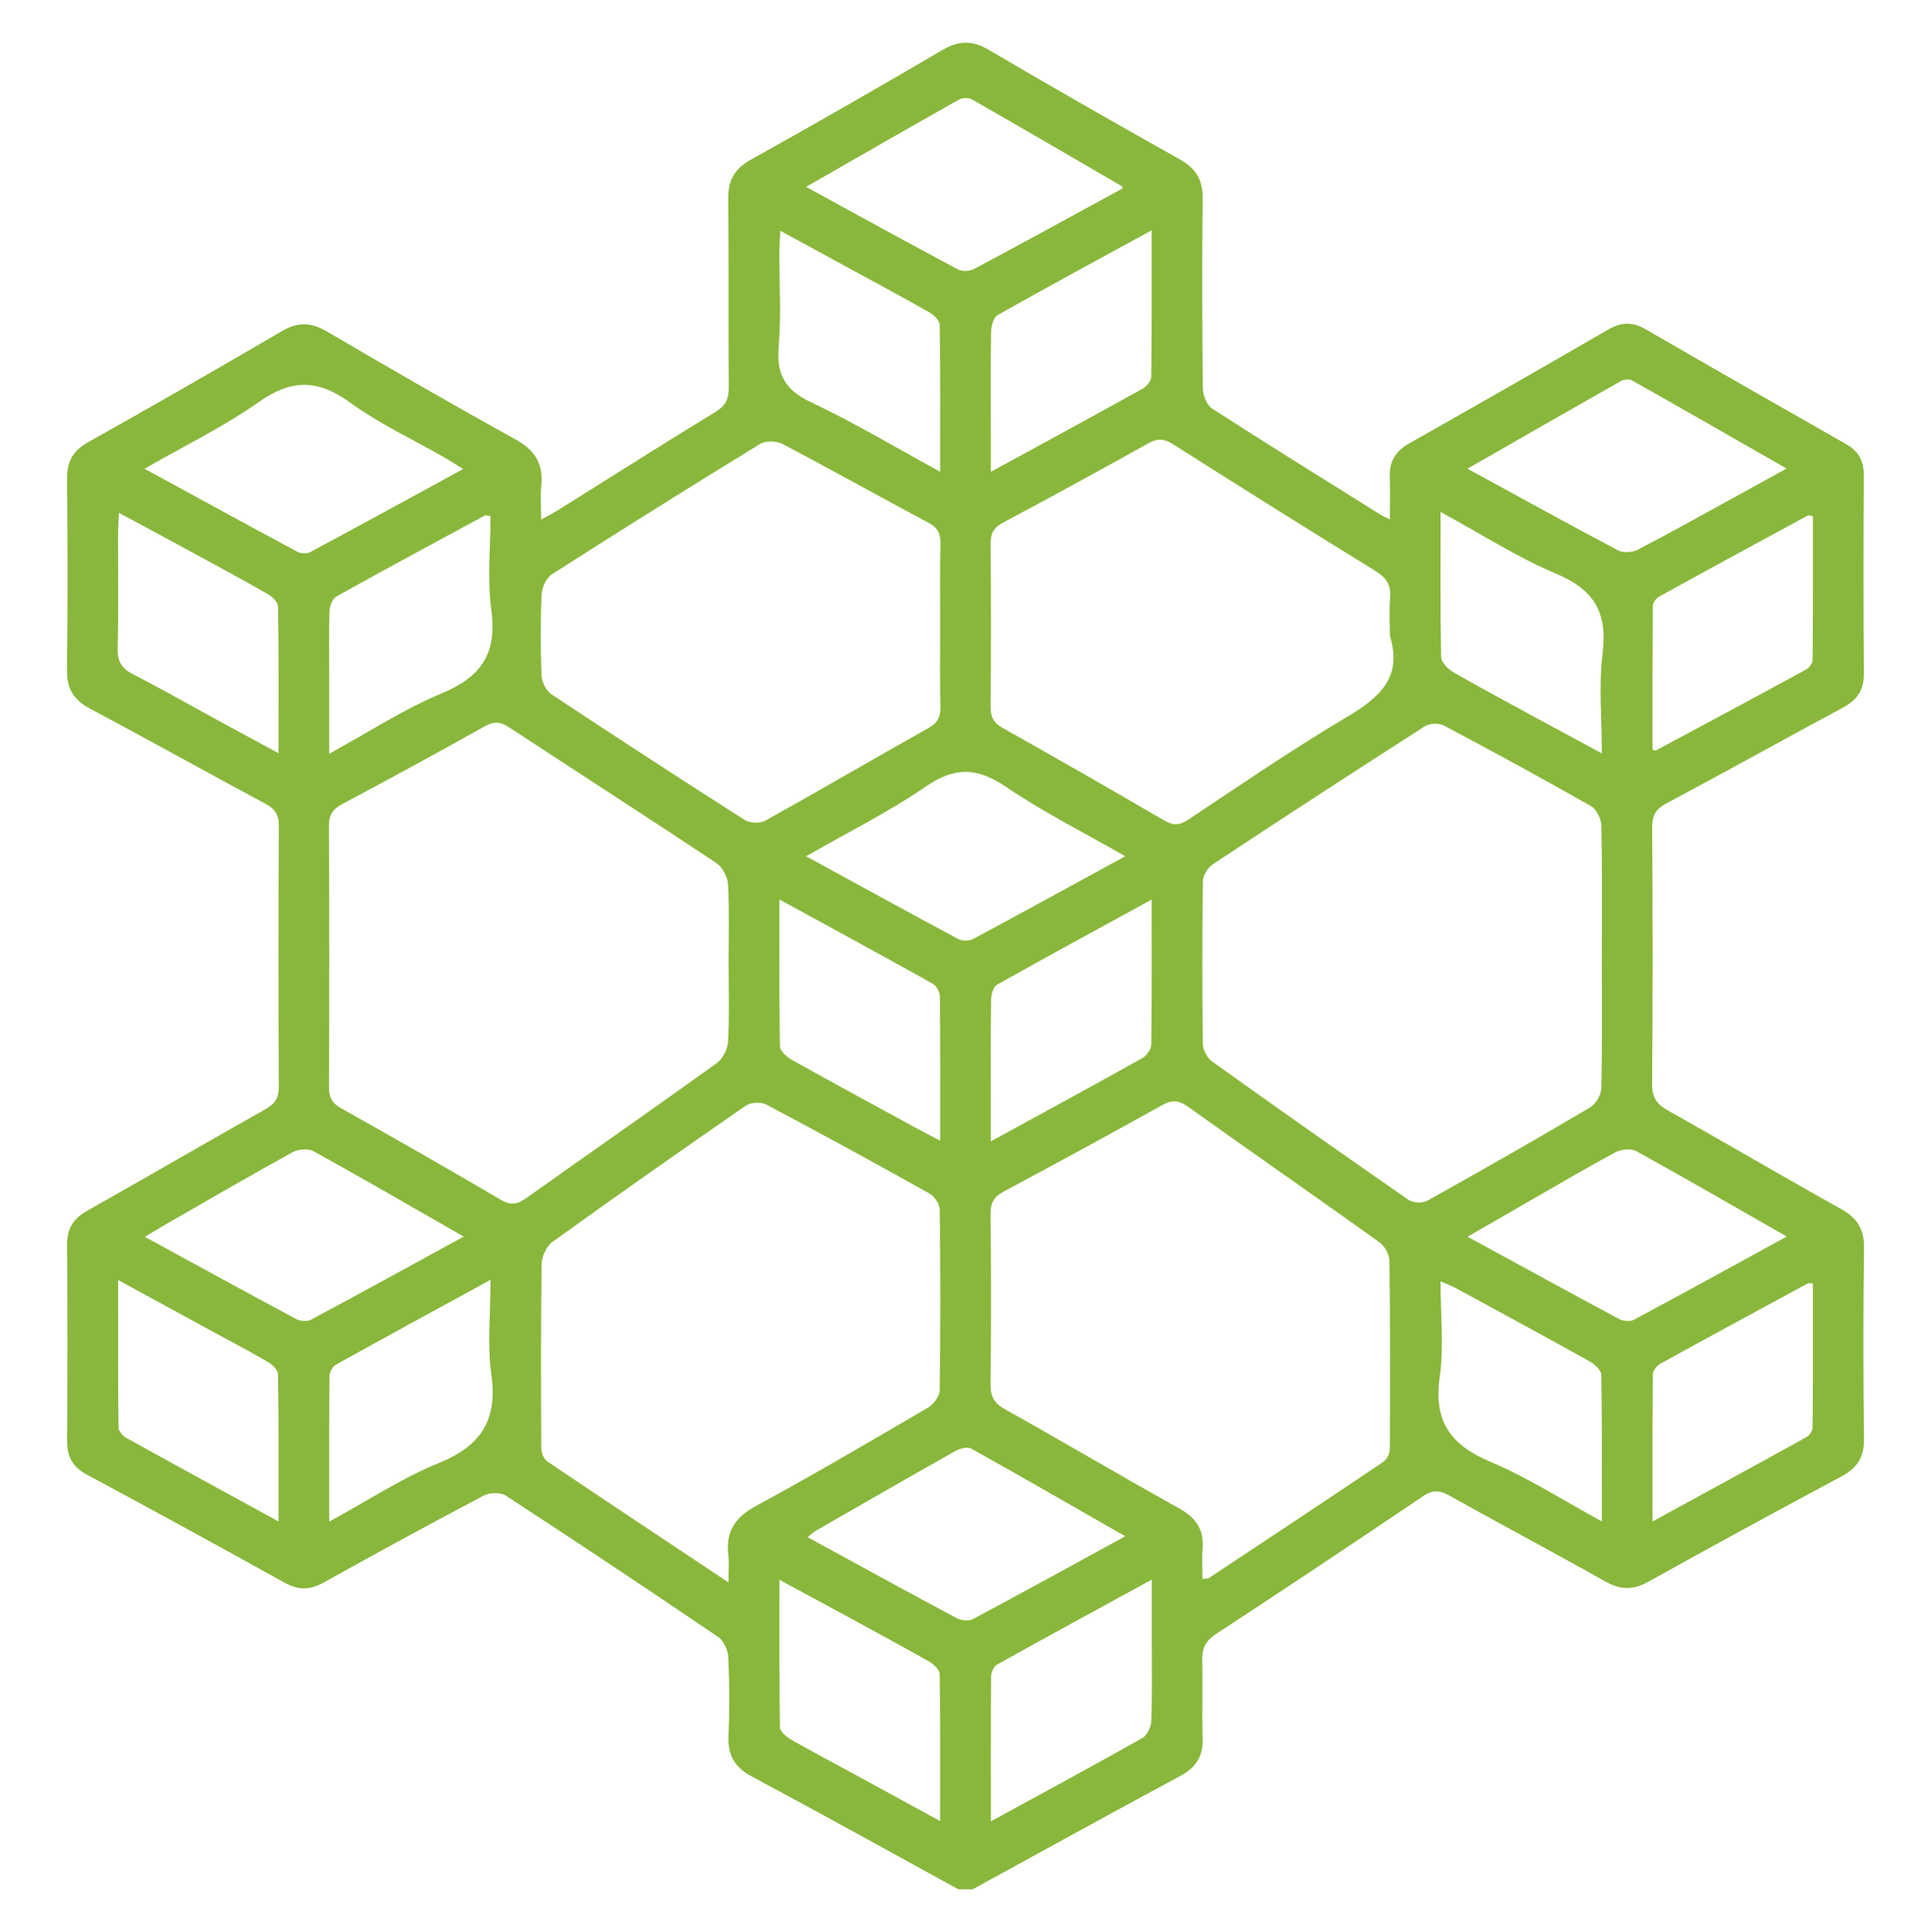 <?xml version="1.0" encoding="UTF-8"?>
<svg xmlns="http://www.w3.org/2000/svg" id="Layer_1" data-name="Layer 1" viewBox="0 0 100 100.039">
  <defs>
    <style>
      .cls-1 {
        fill: #89b73b;
      }
    </style>
  </defs>
  <path class="cls-1" d="M49.626,97.828c-3.552-1.947-7.092-3.917-10.665-5.825-.889-.474-1.275-1.075-1.235-2.075,.055-1.371,.05-2.748-.011-4.118-.016-.364-.24-.855-.529-1.051-3.638-2.469-7.299-4.906-10.982-7.308-.275-.18-.839-.174-1.142-.014-2.784,1.469-5.549,2.975-8.3,4.507-.703,.392-1.308,.406-2.014,.014-3.407-1.89-6.824-3.763-10.258-5.605-.733-.393-1.015-.919-1.011-1.722,.018-3.402,.02-6.804-.001-10.206-.005-.813,.315-1.323,1.023-1.722,3.097-1.743,6.166-3.536,9.264-5.278,.507-.285,.675-.607,.672-1.175-.022-4.494-.023-8.989,.001-13.483,.003-.583-.196-.883-.7-1.153-3.022-1.619-6.015-3.294-9.043-4.901-.841-.447-1.237-1.002-1.225-1.983,.042-3.308,.034-6.617,.004-9.925-.008-.875,.278-1.451,1.063-1.892,3.37-1.893,6.726-3.813,10.061-5.767,.833-.488,1.518-.46,2.34,.023,3.227,1.893,6.467,3.765,9.742,5.572,1.013,.559,1.467,1.265,1.351,2.4-.053,.523-.009,1.056-.009,1.761,.369-.204,.627-.332,.87-.483,2.723-1.703,5.434-3.426,8.175-5.101,.534-.326,.677-.692,.672-1.284-.027-3.246,.008-6.492-.026-9.737-.01-.951,.318-1.554,1.166-2.027,3.322-1.852,6.624-3.74,9.902-5.668,.856-.503,1.556-.53,2.419-.023,3.279,1.927,6.581,3.815,9.899,5.673,.837,.469,1.194,1.062,1.184,2.022-.036,3.277-.029,6.554,.008,9.831,.004,.362,.208,.875,.489,1.056,2.882,1.86,5.799,3.665,8.707,5.484,.101,.063,.211,.109,.49,.251,0-.815,.018-1.511-.005-2.206-.026-.803,.31-1.338,1.017-1.737,3.447-1.947,6.884-3.913,10.31-5.897,.671-.389,1.255-.393,1.923-.007,3.454,1.998,6.919,3.977,10.388,5.95,.639,.363,.912,.867,.909,1.602-.017,3.433-.023,6.866,.004,10.299,.007,.871-.387,1.367-1.119,1.76-3.048,1.637-6.07,3.323-9.124,4.95-.553,.295-.721,.628-.718,1.236,.026,4.432,.032,8.864-.004,13.295-.006,.701,.249,1.043,.83,1.368,2.991,1.677,5.947,3.418,8.942,5.086,.833,.464,1.212,1.031,1.2,2.003-.042,3.308-.039,6.617-.002,9.925,.011,.934-.351,1.493-1.162,1.926-3.353,1.793-6.693,3.613-10.016,5.461-.769,.428-1.42,.425-2.184-.004-2.691-1.51-5.415-2.961-8.111-4.463-.49-.273-.847-.315-1.344,.021-3.567,2.409-7.148,4.797-10.749,7.154-.55,.36-.72,.759-.703,1.378,.036,1.341-.022,2.685,.022,4.026,.03,.926-.342,1.5-1.156,1.937-3.595,1.933-7.168,3.908-10.749,5.867h-.749Zm-11.895-47.92c0-1.373,.044-2.749-.029-4.119-.021-.385-.292-.893-.608-1.104-3.559-2.365-7.154-4.675-10.724-7.021-.445-.292-.776-.33-1.258-.06-2.447,1.371-4.912,2.713-7.388,4.031-.506,.269-.694,.576-.691,1.157,.025,4.495,.022,8.989,.004,13.484-.002,.527,.14,.838,.623,1.109,2.774,1.554,5.535,3.133,8.278,4.743,.522,.306,.862,.233,1.322-.094,3.278-2.334,6.584-4.628,9.851-6.978,.314-.226,.572-.733,.593-1.123,.072-1.338,.028-2.683,.028-4.025Zm45.224-.403c0-2.247,.023-4.495-.024-6.742-.007-.351-.245-.856-.53-1.018-2.519-1.434-5.066-2.82-7.628-4.178-.257-.136-.743-.116-.988,.041-3.677,2.356-7.336,4.739-10.979,7.146-.259,.171-.508,.577-.512,.877-.039,2.809-.038,5.619-.002,8.427,.004,.308,.224,.723,.475,.903,3.374,2.415,6.766,4.805,10.176,7.168,.232,.16,.723,.186,.968,.049,2.832-1.58,5.648-3.188,8.44-4.837,.295-.174,.569-.656,.577-1.001,.051-2.277,.026-4.557,.026-6.835Zm-45.23,32.435c0-.615,.039-1.02-.007-1.414-.14-1.2,.324-1.947,1.419-2.54,3.014-1.632,5.97-3.37,8.928-5.102,.285-.167,.594-.586,.598-.892,.044-3.119,.041-6.239,.003-9.359-.003-.284-.27-.684-.527-.829-2.801-1.567-5.617-3.107-8.453-4.608-.275-.146-.807-.12-1.062,.055-3.36,2.321-6.702,4.671-10.016,7.058-.308,.222-.552,.748-.558,1.137-.047,3.182-.037,6.364-.02,9.546,.001,.232,.131,.56,.31,.681,3.044,2.055,6.106,4.084,9.384,6.266Zm24.545-.182c.216-.027,.289-.014,.334-.044,3.014-1.998,6.03-3.994,9.03-6.014,.185-.124,.34-.44,.341-.667,.018-3.245,.023-6.489-.019-9.734-.004-.332-.245-.778-.518-.973-3.296-2.36-6.626-4.671-9.925-7.026-.481-.344-.836-.349-1.339-.069-2.723,1.514-5.458,3.008-8.207,4.475-.513,.274-.674,.594-.668,1.166,.031,2.933,.033,5.866-0,8.798-.007,.64,.182,.99,.757,1.31,3.021,1.686,5.997,3.451,9.02,5.132,.878,.488,1.286,1.109,1.202,2.101-.042,.491-.007,.988-.007,1.545Zm9.708-48.836c0-.655-.045-1.314,.012-1.964,.06-.681-.209-1.056-.786-1.411-3.504-2.155-6.986-4.345-10.46-6.548-.456-.289-.795-.312-1.272-.046-2.502,1.397-5.018,2.769-7.547,4.117-.486,.259-.628,.571-.624,1.099,.024,2.807,.025,5.614-0,8.421-.005,.531,.149,.836,.625,1.104,2.798,1.571,5.582,3.167,8.354,4.783,.466,.272,.791,.273,1.253-.034,2.7-1.793,5.376-3.631,8.161-5.282,1.699-1.007,2.966-2.043,2.284-4.239Zm-23.288-.543c0-1.403-.021-2.807,.011-4.21,.012-.525-.129-.841-.62-1.102-2.529-1.347-5.029-2.75-7.565-4.083-.308-.162-.869-.172-1.156,.004-3.613,2.213-7.205,4.462-10.775,6.745-.29,.186-.521,.679-.537,1.04-.062,1.401-.057,2.807-.003,4.208,.013,.331,.229,.78,.496,.957,3.324,2.205,6.668,4.38,10.031,6.524,.262,.167,.787,.185,1.058,.034,2.831-1.575,5.627-3.212,8.452-4.798,.481-.27,.631-.582,.619-1.109-.033-1.403-.011-2.807-.011-4.21Zm9.583,47.171c-2.728-1.562-5.34-3.071-7.973-4.539-.196-.11-.597-.003-.831,.129-2.415,1.358-4.816,2.741-7.218,4.122-.138,.079-.253,.198-.427,.336,2.622,1.43,5.158,2.824,7.711,4.187,.232,.124,.63,.168,.847,.053,2.603-1.387,5.186-2.81,7.891-4.288ZM23.986,24.286c-.384-.237-.664-.42-.954-.587-1.649-.947-3.397-1.757-4.926-2.87-1.669-1.215-3.036-1.186-4.716-.004-1.82,1.28-3.849,2.265-5.905,3.446,2.727,1.487,5.316,2.906,7.918,4.301,.18,.097,.5,.103,.678,.008,2.605-1.396,5.196-2.817,7.905-4.293Zm34.287,20.052c-2.155-1.237-4.251-2.287-6.174-3.593-1.48-1.005-2.64-1.058-4.145-.024-1.939,1.334-4.07,2.388-6.21,3.616,2.703,1.476,5.291,2.9,7.896,4.294,.2,.107,.562,.093,.767-.017,2.579-1.381,5.142-2.79,7.865-4.277Zm17.722-20.07c2.699,1.473,5.236,2.874,7.797,4.229,.263,.139,.731,.114,1.005-.027,1.579-.814,3.129-1.685,4.688-2.538,.968-.53,1.935-1.064,3.037-1.671-2.761-1.58-5.378-3.084-8.006-4.565-.145-.082-.429-.048-.587,.042-2.6,1.471-5.19,2.959-7.933,4.53ZM41.742,9.675c2.711,1.481,5.272,2.892,7.851,4.269,.221,.118,.618,.108,.843-.012,2.58-1.375,5.142-2.783,7.71-4.181-.04-.071-.048-.109-.07-.122-2.58-1.501-5.158-3.006-7.75-4.486-.17-.097-.494-.083-.67,.016-2.599,1.465-5.184,2.954-7.914,4.517Zm50.79,54.356c-2.704-1.546-5.235-3.012-7.795-4.424-.272-.15-.783-.097-1.077,.06-1.481,.792-2.928,1.649-4.386,2.486-1.057,.607-2.113,1.217-3.272,1.885,2.7,1.472,5.263,2.879,7.84,4.259,.209,.112,.572,.149,.768,.043,2.604-1.392,5.19-2.817,7.92-4.309Zm-68.517,.001c-2.69-1.539-5.219-3.008-7.779-4.422-.274-.151-.789-.108-1.079,.051-2.127,1.169-4.226,2.39-6.332,3.597-.412,.236-.817,.485-1.324,.786,2.697,1.471,5.259,2.878,7.835,4.258,.208,.112,.571,.141,.769,.035,2.604-1.394,5.191-2.819,7.909-4.305Zm1.386-37.311c-.179-.02-.251-.052-.293-.029-2.571,1.391-5.145,2.776-7.697,4.2-.199,.111-.338,.491-.347,.751-.038,1.089-.016,2.179-.016,3.269,0,1.317,0,2.635,0,4.116,2.049-1.119,3.859-2.307,5.823-3.124,2.04-.849,2.88-2.056,2.574-4.29-.22-1.607-.043-3.268-.043-4.893Zm49.202-.215c0,2.665-.02,5.09,.028,7.513,.005,.27,.347,.625,.623,.783,1.592,.911,3.211,1.776,4.822,2.654,.917,.499,1.838,.993,2.877,1.553,0-1.844-.165-3.54,.042-5.189,.262-2.09-.435-3.283-2.396-4.107-2.015-.848-3.88-2.054-5.997-3.206Zm8.35,52.275c0-2.633,.017-5.114-.028-7.594-.004-.24-.349-.552-.61-.698-2.312-1.289-4.641-2.549-6.967-3.813-.202-.11-.422-.185-.747-.325,0,1.738,.181,3.378-.043,4.96-.322,2.273,.549,3.506,2.607,4.373,1.961,.826,3.775,2.001,5.788,3.095Zm-65.904,.011c2.003-1.09,3.762-2.258,5.679-3.036,2.198-.891,3.046-2.235,2.716-4.592-.216-1.545-.041-3.145-.041-4.892-2.787,1.522-5.404,2.944-8.008,4.392-.171,.095-.33,.384-.332,.584-.022,2.456-.015,4.912-.015,7.543ZM6.163,26.555c-.022,.445-.049,.744-.05,1.042-.004,1.994,.031,3.989-.02,5.982-.018,.699,.232,1.052,.835,1.358,1.415,.717,2.792,1.51,4.185,2.269,1.057,.576,2.115,1.148,3.31,1.796,0-2.636,.014-5.117-.024-7.596-.003-.222-.297-.513-.529-.645-1.405-.801-2.83-1.569-4.252-2.342-1.111-.604-2.225-1.201-3.456-1.864Zm42.525-2.13c0-2.634,.014-5.118-.024-7.6-.003-.222-.296-.515-.528-.647-1.353-.772-2.729-1.506-4.097-2.252-1.167-.637-2.335-1.272-3.627-1.976-.024,.45-.052,.748-.053,1.046-.004,1.654,.103,3.317-.034,4.959-.119,1.437,.334,2.241,1.669,2.87,2.243,1.056,4.379,2.339,6.694,3.6Zm36.891,14.396c.106,.029,.145,.054,.165,.044,2.602-1.395,5.205-2.789,7.798-4.202,.158-.086,.327-.33,.328-.501,.021-2.482,.015-4.965,.015-7.436-.157-.018-.232-.052-.275-.028-2.571,1.394-5.142,2.788-7.702,4.201-.153,.085-.313,.323-.314,.491-.02,2.485-.014,4.969-.014,7.432Zm-25.937,7.76c-2.796,1.529-5.412,2.948-8.006,4.406-.192,.108-.306,.505-.31,.77-.027,1.774-.014,3.549-.014,5.324,0,.63,0,1.26,0,2.019,2.736-1.496,5.302-2.888,7.85-4.312,.222-.124,.456-.461,.459-.703,.034-2.424,.021-4.849,.021-7.505ZM14.422,78.783c0-2.651,.014-5.138-.024-7.624-.003-.222-.308-.511-.543-.647-1.052-.609-2.129-1.172-3.197-1.754-1.468-.8-2.934-1.601-4.54-2.478,0,2.66-.009,5.147,.018,7.634,.002,.186,.221,.44,.406,.542,2.559,1.421,5.131,2.821,7.88,4.326Zm25.943,3.02c0,2.663-.015,5.149,.026,7.634,.004,.22,.331,.499,.573,.638,1.081,.621,2.186,1.198,3.28,1.795,1.44,.785,2.878,1.573,4.443,2.428,0-2.649,.014-5.135-.024-7.621-.003-.219-.31-.504-.545-.637-1.463-.831-2.945-1.63-4.423-2.435-1.057-.576-2.118-1.146-3.33-1.801ZM59.641,11.925c-2.805,1.533-5.404,2.938-7.978,4.389-.21,.118-.33,.556-.336,.849-.032,1.653-.015,3.307-.015,4.961,0,.725,0,1.45,0,2.309,2.743-1.497,5.314-2.892,7.871-4.313,.205-.114,.435-.41,.438-.625,.031-2.459,.02-4.918,.02-7.571Zm-19.279,34.648c0,2.68-.018,5.142,.028,7.603,.004,.242,.351,.556,.614,.703,2.149,1.202,4.316,2.373,6.478,3.552,.368,.201,.741,.392,1.208,.638,0-2.596,.009-5.029-.016-7.463-.002-.226-.166-.554-.353-.659-2.578-1.441-5.173-2.85-7.959-4.374Zm53.522,19.882c-.15,0-.221-.022-.267,.003-2.548,1.379-5.097,2.758-7.634,4.157-.181,.1-.385,.361-.387,.55-.026,2.485-.017,4.97-.017,7.619,2.744-1.499,5.361-2.922,7.967-4.365,.157-.087,.322-.331,.324-.503,.021-2.485,.014-4.971,.014-7.461Zm-42.571,27.855c2.738-1.495,5.309-2.88,7.851-4.314,.248-.14,.449-.58,.46-.887,.048-1.431,.022-2.864,.022-4.296,0-.947,0-1.894,0-3.019-2.799,1.53-5.414,2.952-8.014,4.401-.165,.092-.303,.389-.305,.591-.021,2.452-.013,4.904-.013,7.524Z"></path>
</svg>
